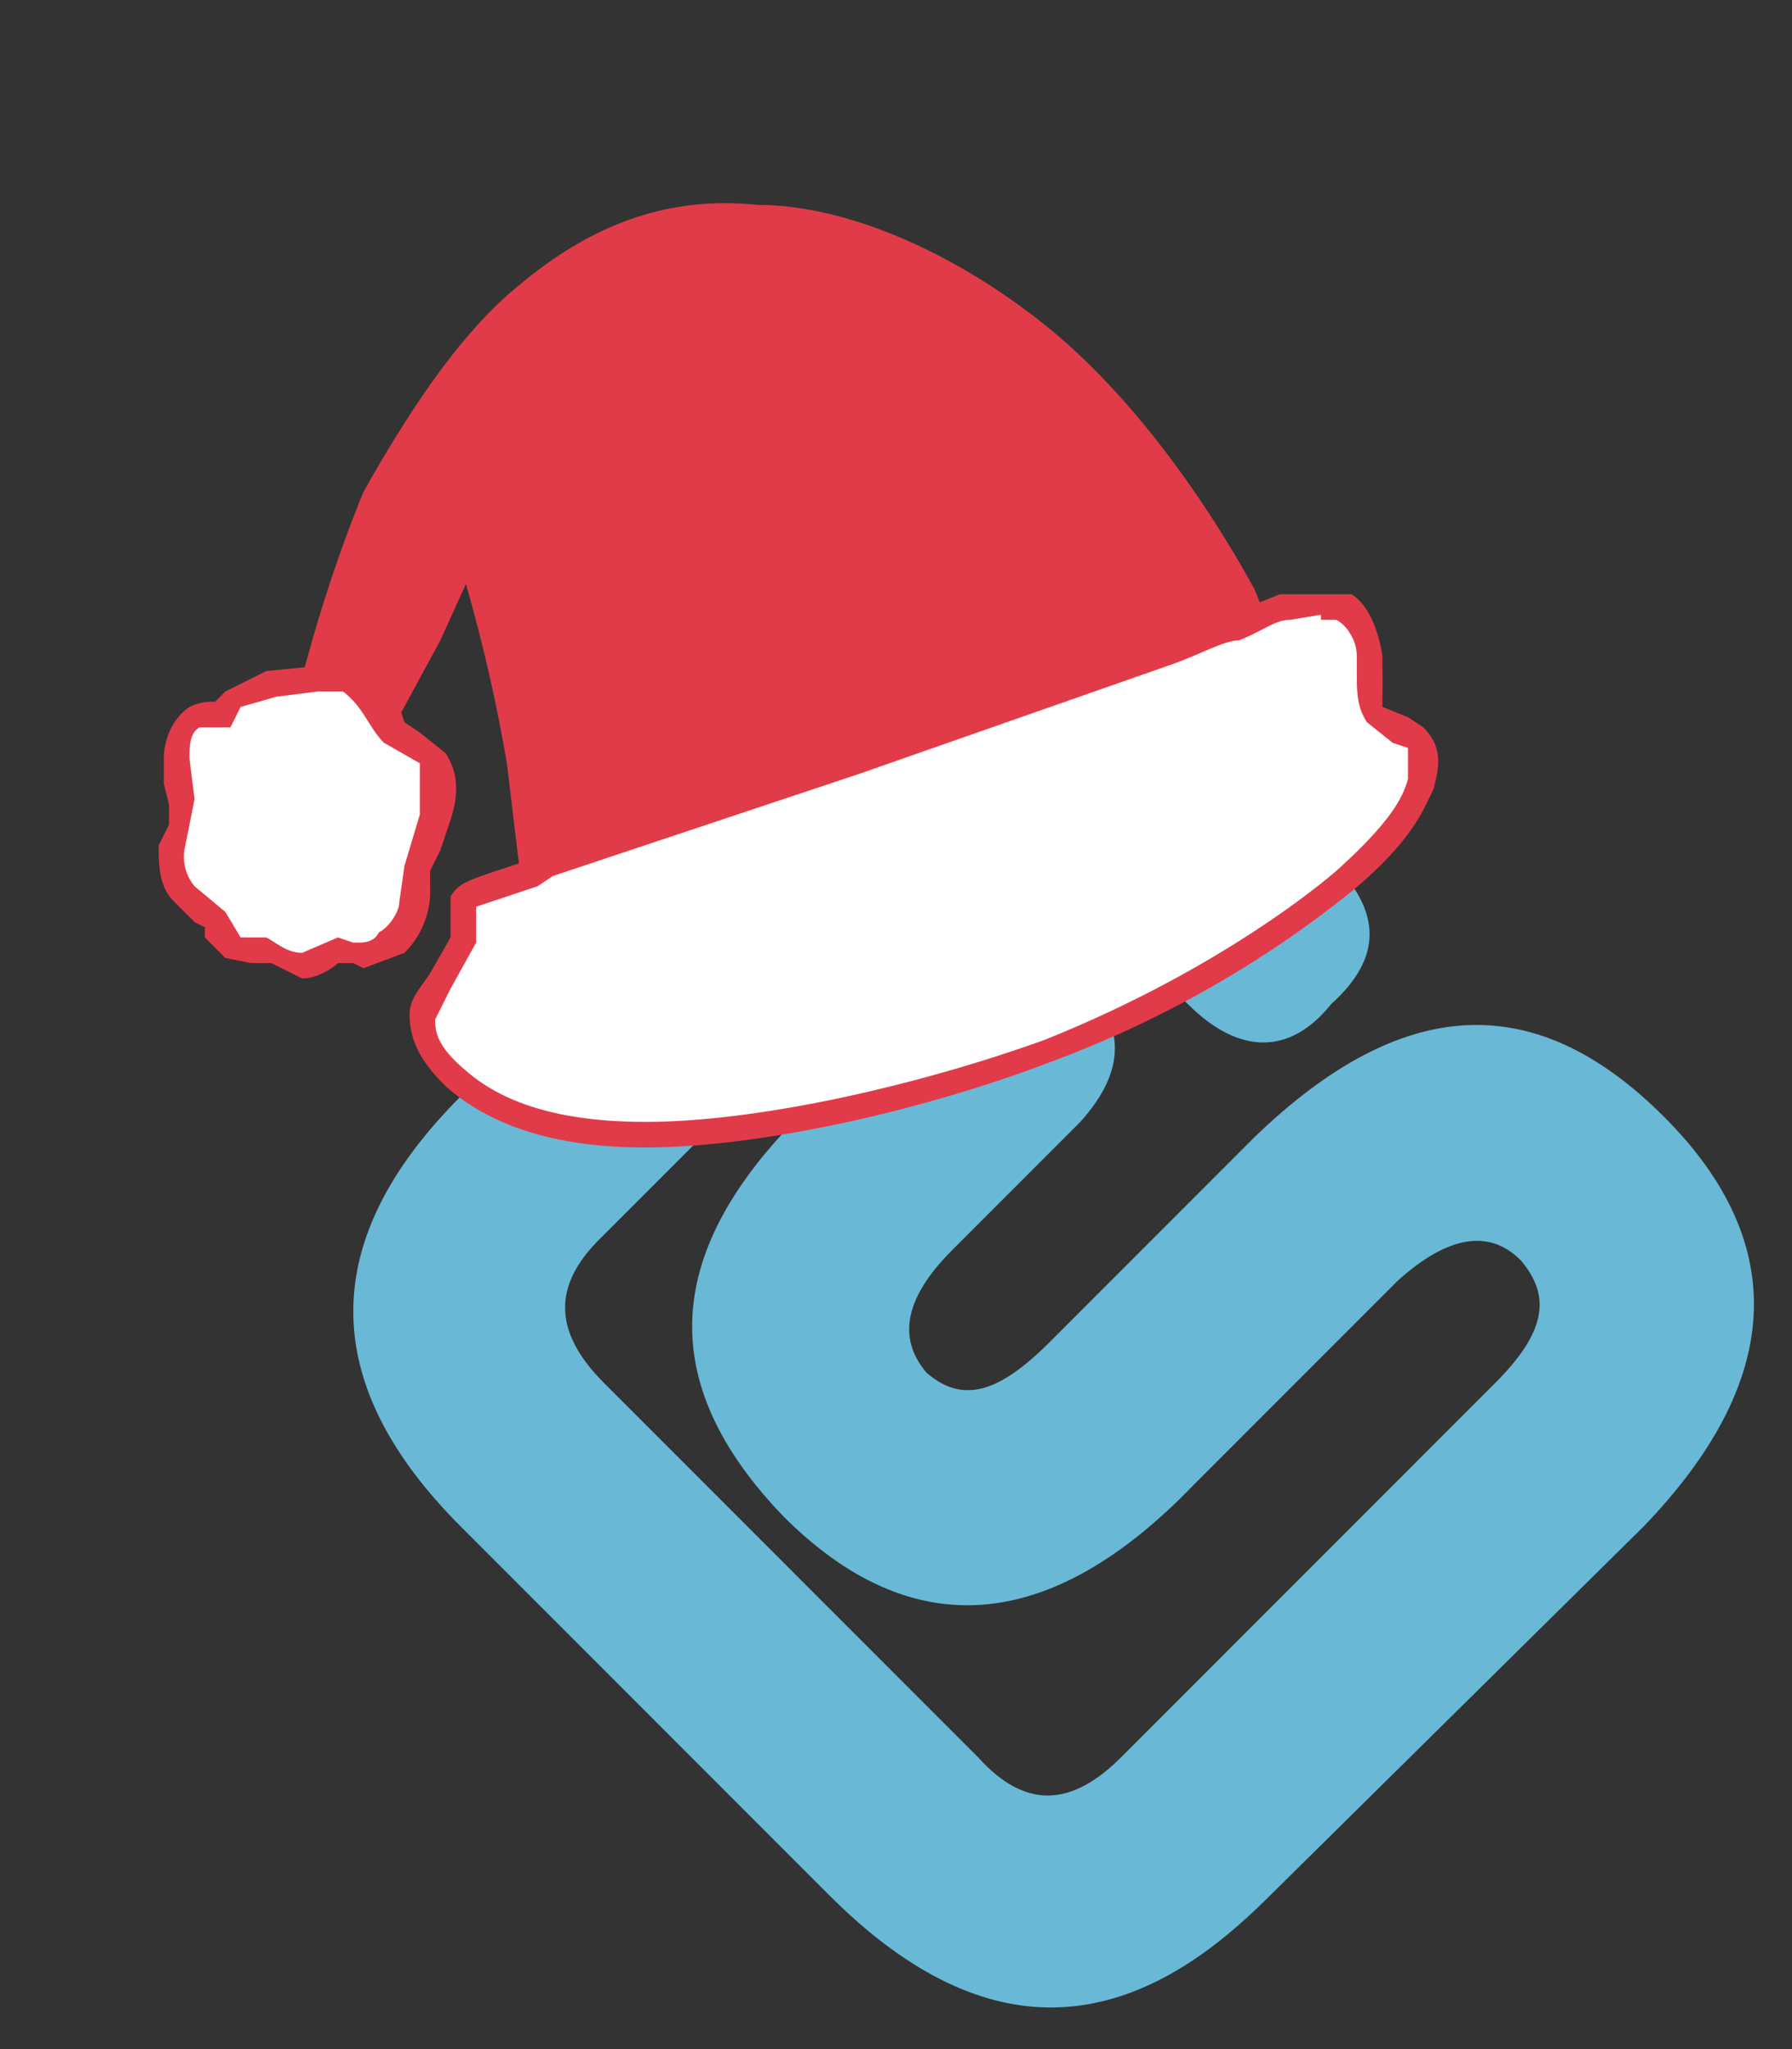 <svg xmlns="http://www.w3.org/2000/svg" width="35" height="40" fill="none"><rect width="100%" height="100%" fill="#333333" stroke="none"/><path fill="#69B8D6" d="m24.5 22.2-4 4c-1 1-1.7 1.2-2.4.6-.6-.7-.4-1.5.5-2.4l2.5-2.5c.9-1 .9-1.9 0-2.8-1-1-2-1-2.9 0l-2.4 2.5c-2.9 2.8-3 5.4-.5 8 2.5 2.5 5.2 2.3 8-.6l4-4c1-.9 1.8-1 2.4-.4.6.7.5 1.4-.5 2.4l-6.7 6.7-.6.6c-1 1-1.9 1-2.8 0L11.8 27c-1-1-1-1.9-.1-2.8l6-6 .6-.6c1-1 2-1 2.8 0l2.1 2c1 1 2 1 2.8 0 1-.9 1-1.8 0-2.8l-2.1-2c-2.8-2.8-5.6-2.8-8.3 0l-.5.5-.3.3L9 21.4c-2.8 2.8-2.8 5.6 0 8.4l7.2 7.2c2.9 2.9 5.7 2.9 8.5.1l.2-.2-.7.7 7.9-7.8c2.7-2.8 2.9-5.5.4-8s-5.1-2.4-8 .4Z"/><path fill="#E13B49" fill-rule="evenodd" d="M24.5 11.5c-.6-1.1-2-3.4-3.9-5C18.8 5 16.6 4 14.8 4c-1.9-.2-3.4.5-4.7 1.6C9 6.5 8 8 7.1 9.6c-.7 1.7-1.2 3.5-1.4 4.5-.3.9-.2 1 0 1l1 .3c.2.1.2 0 .6-.5l1.3-2.4.5-1.1a32.4 32.4 0 0 1 .8 3.5l.3 2.5c0 .5.1.6 1.1.5 1-.1 3-.4 5.3-1.2 2.2-.7 4.5-2 6-2.8l2-1c.2-.1.4-.2-.1-1.4Z" clip-rule="evenodd"/><path fill="#fff" fill-rule="evenodd" d="m5.8 18.8-.5-.1-.1-.1H4.6a.7.7 0 0 1-.3-.4V18l-.3-.2-.4-.3c-.2-.3-.3-.6-.2-1v-.4l.2-.4-.1-.4v-.4c0-.4 0-.7.3-.9h.6l.1-.4.8-.2.9-.1h.6l.7.7.2.2.3.3.4.3c.2.3.2.7.1 1.1l-.2.6-.2.5v.6l-.5.8a1 1 0 0 1-.6.3h-.2l-.2-.1h-.2l-.5.2Z" clip-rule="evenodd"/><path fill="#E13B49" d="M6.2 13.5h.5c.4.3.5.7.8 1l.7.4v1l-.3 1-.1.7c0 .2-.2.5-.4.6-.1.2-.3.2-.4.2h-.1l-.3-.1-.7.3c-.3 0-.5-.2-.7-.3h-.5l-.3-.5-.6-.5a.9.9 0 0 1-.2-.7l.2-1-.1-.8c0-.2 0-.5.2-.6h.6l.2-.4.7-.2.8-.1m0-.5-1 .1-.8.4-.2.2a1 1 0 0 0-.5.1c-.3.2-.5.6-.5 1v.5l.1.4v.4l-.2.4c0 .4 0 .8.3 1.1l.4.4.2.1v.2l.4.4.5.1H5.3l.6.3c.3 0 .6-.2.7-.3h.3l.2.1.8-.3a1.7 1.7 0 0 0 .5-1.3V17l.2-.4.2-.6c.2-.6.1-1-.1-1.3l-.5-.4-.3-.2-.1-.3a2 2 0 0 0-.8-.7l-.7-.1Z"/><path fill="#fff" fill-rule="evenodd" d="M25.1 11.9c.5-.2.9-.2 1.2 0 .2.1.4.5.4.9s0 .9.2 1.1l.7.6c.2.1.3.4.2.8-.2.4-.4 1-1.6 2a24.8 24.8 0 0 1-13.6 5c-2.1-.2-3.1-.8-3.7-1.3-.6-.5-.7-.8-.6-1.1 0-.3.1-.5.3-.7l.4-.8.1-.8c0-.2.3-.2 1.6-.7l6-2 6-2.1 2.4-1Z" clip-rule="evenodd"/><path fill="#E13B49" d="M12.6 22.4c-1.7 0-3-.4-3.9-1.2-.5-.5-.7-.9-.7-1.4 0-.3.2-.5.4-.8l.4-.7v-.8c.2-.3.3-.3 1.5-.7l.3-.1 6-2 6-2.2L24 12l1-.4h1.4c.3.2.5.6.6 1.2a61.5 61.5 0 0 1 0 1l.5.2.3.2c.4.4.3.8.2 1.2-.2.4-.4 1-1.6 2a21 21 0 0 1-5.8 3.3c-2.6 1-5.8 1.7-8 1.7ZM25.8 12l-.6.1c-.3 0-.5.2-1 .4-.3 0-.8.3-1.4.5l-6 2.1-6 2-.3.2-1.2.4v.7l-.5.9-.3.6c0 .2 0 .5.6 1 .8.7 2 1 3.5 1 2.2 0 5.3-.7 7.8-1.6 3-1.2 5-2.7 5.7-3.3 1-.9 1.3-1.4 1.4-1.8v-.6l-.3-.1-.5-.4c-.2-.3-.2-.6-.2-1v-.3c0-.3-.2-.6-.4-.7h-.3Z"/></svg>
